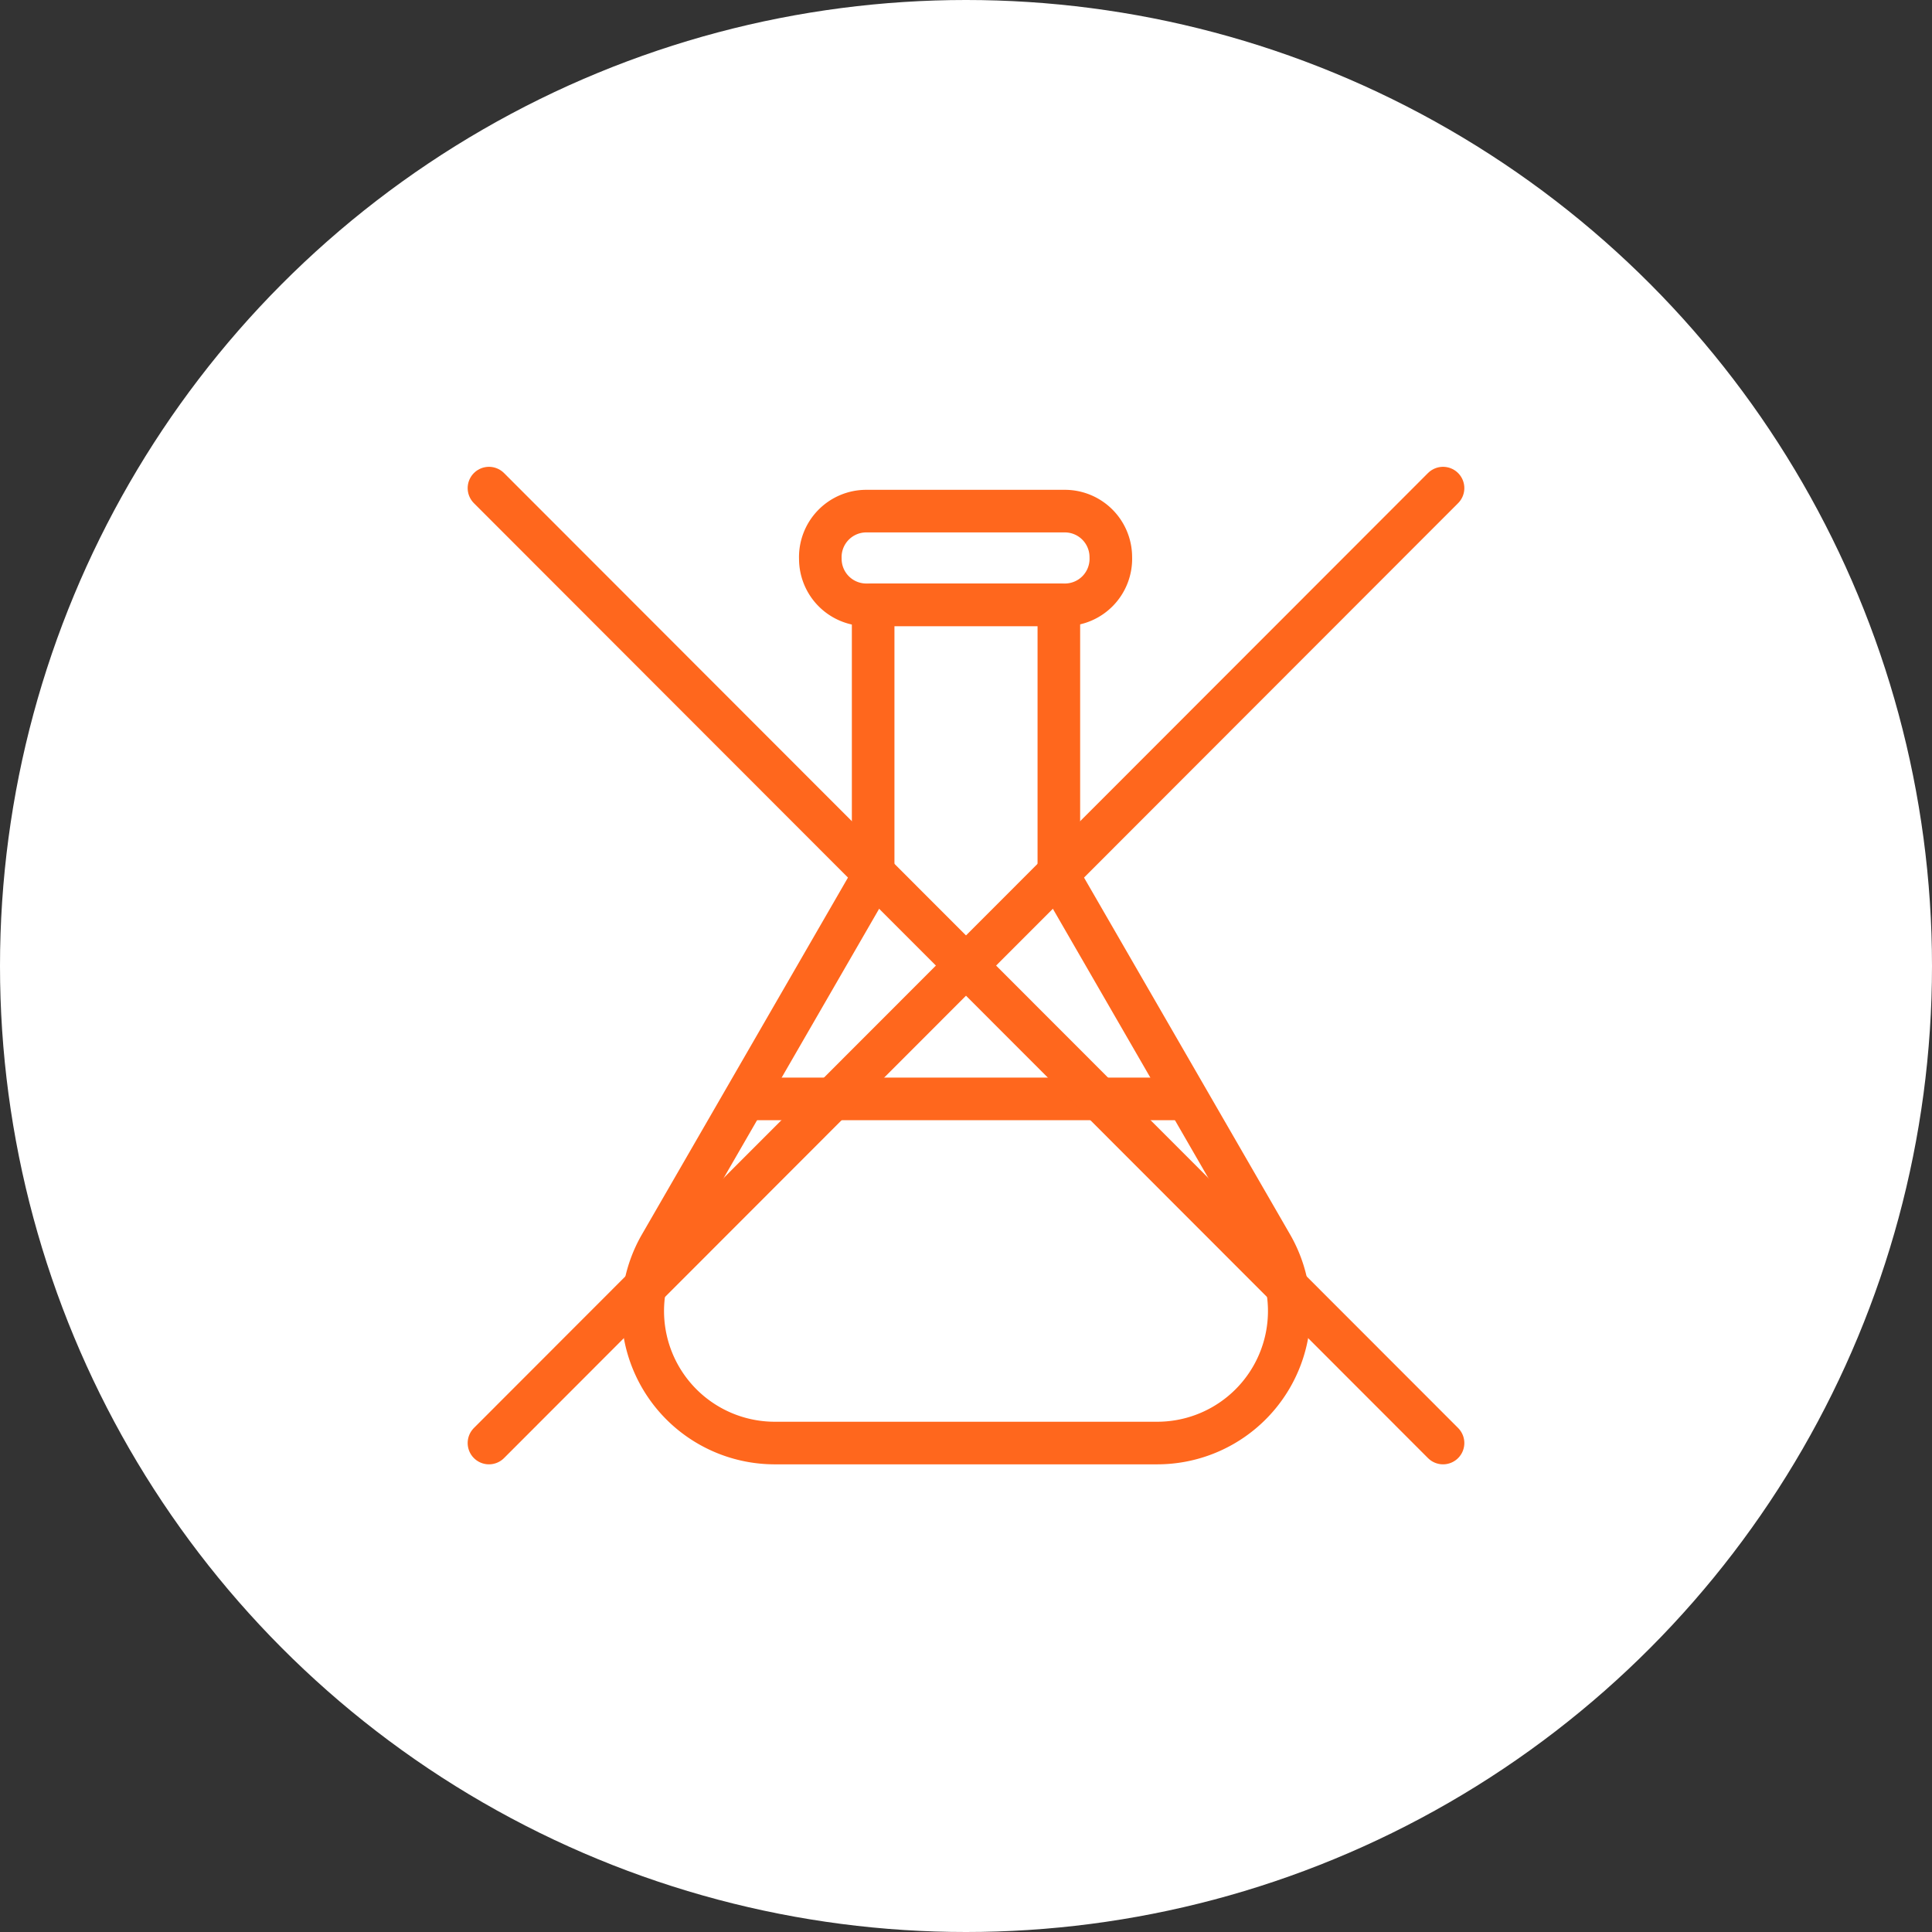 <svg viewBox="0 0 22.68 22.68" xmlns="http://www.w3.org/2000/svg"><rect x="0" y="0" width="22.68" height="22.68" fill="#333333" stroke="none"/><defs><style>.cls-1{fill:#fff;}.cls-2{fill:none;stroke:#ff671d;stroke-linecap:round;stroke-linejoin:round;stroke-width:0.5px;}</style></defs><g data-sanitized-data-name="Layer 2" data-name="Layer 2" id="Layer_2"><g id="print"><circle r="11.34" cy="11.34" cx="11.34" class="cls-1"></circle><path d="M12.5,7.1H10.17a.54.54,0,0,1-.54-.54v0A.54.54,0,0,1,10.17,6H12.5a.54.54,0,0,1,.54.54v0A.54.54,0,0,1,12.5,7.1Z" class="cls-2"></path><path d="M14.93,14.62l-2.5-4.33V7.1H10.25v3.19l-2.5,4.33a1.55,1.55,0,0,0,1.34,2.32h4.49A1.55,1.55,0,0,0,14.93,14.62Z" class="cls-2"></path><line y2="12.9" x2="13.93" y1="12.9" x1="8.75" class="cls-2"></line><line y2="16.94" x2="16.94" y1="5.73" x1="5.74" class="cls-2"></line><line y2="16.94" x2="5.74" y1="5.73" x1="16.94" class="cls-2"></line></g></g></svg>